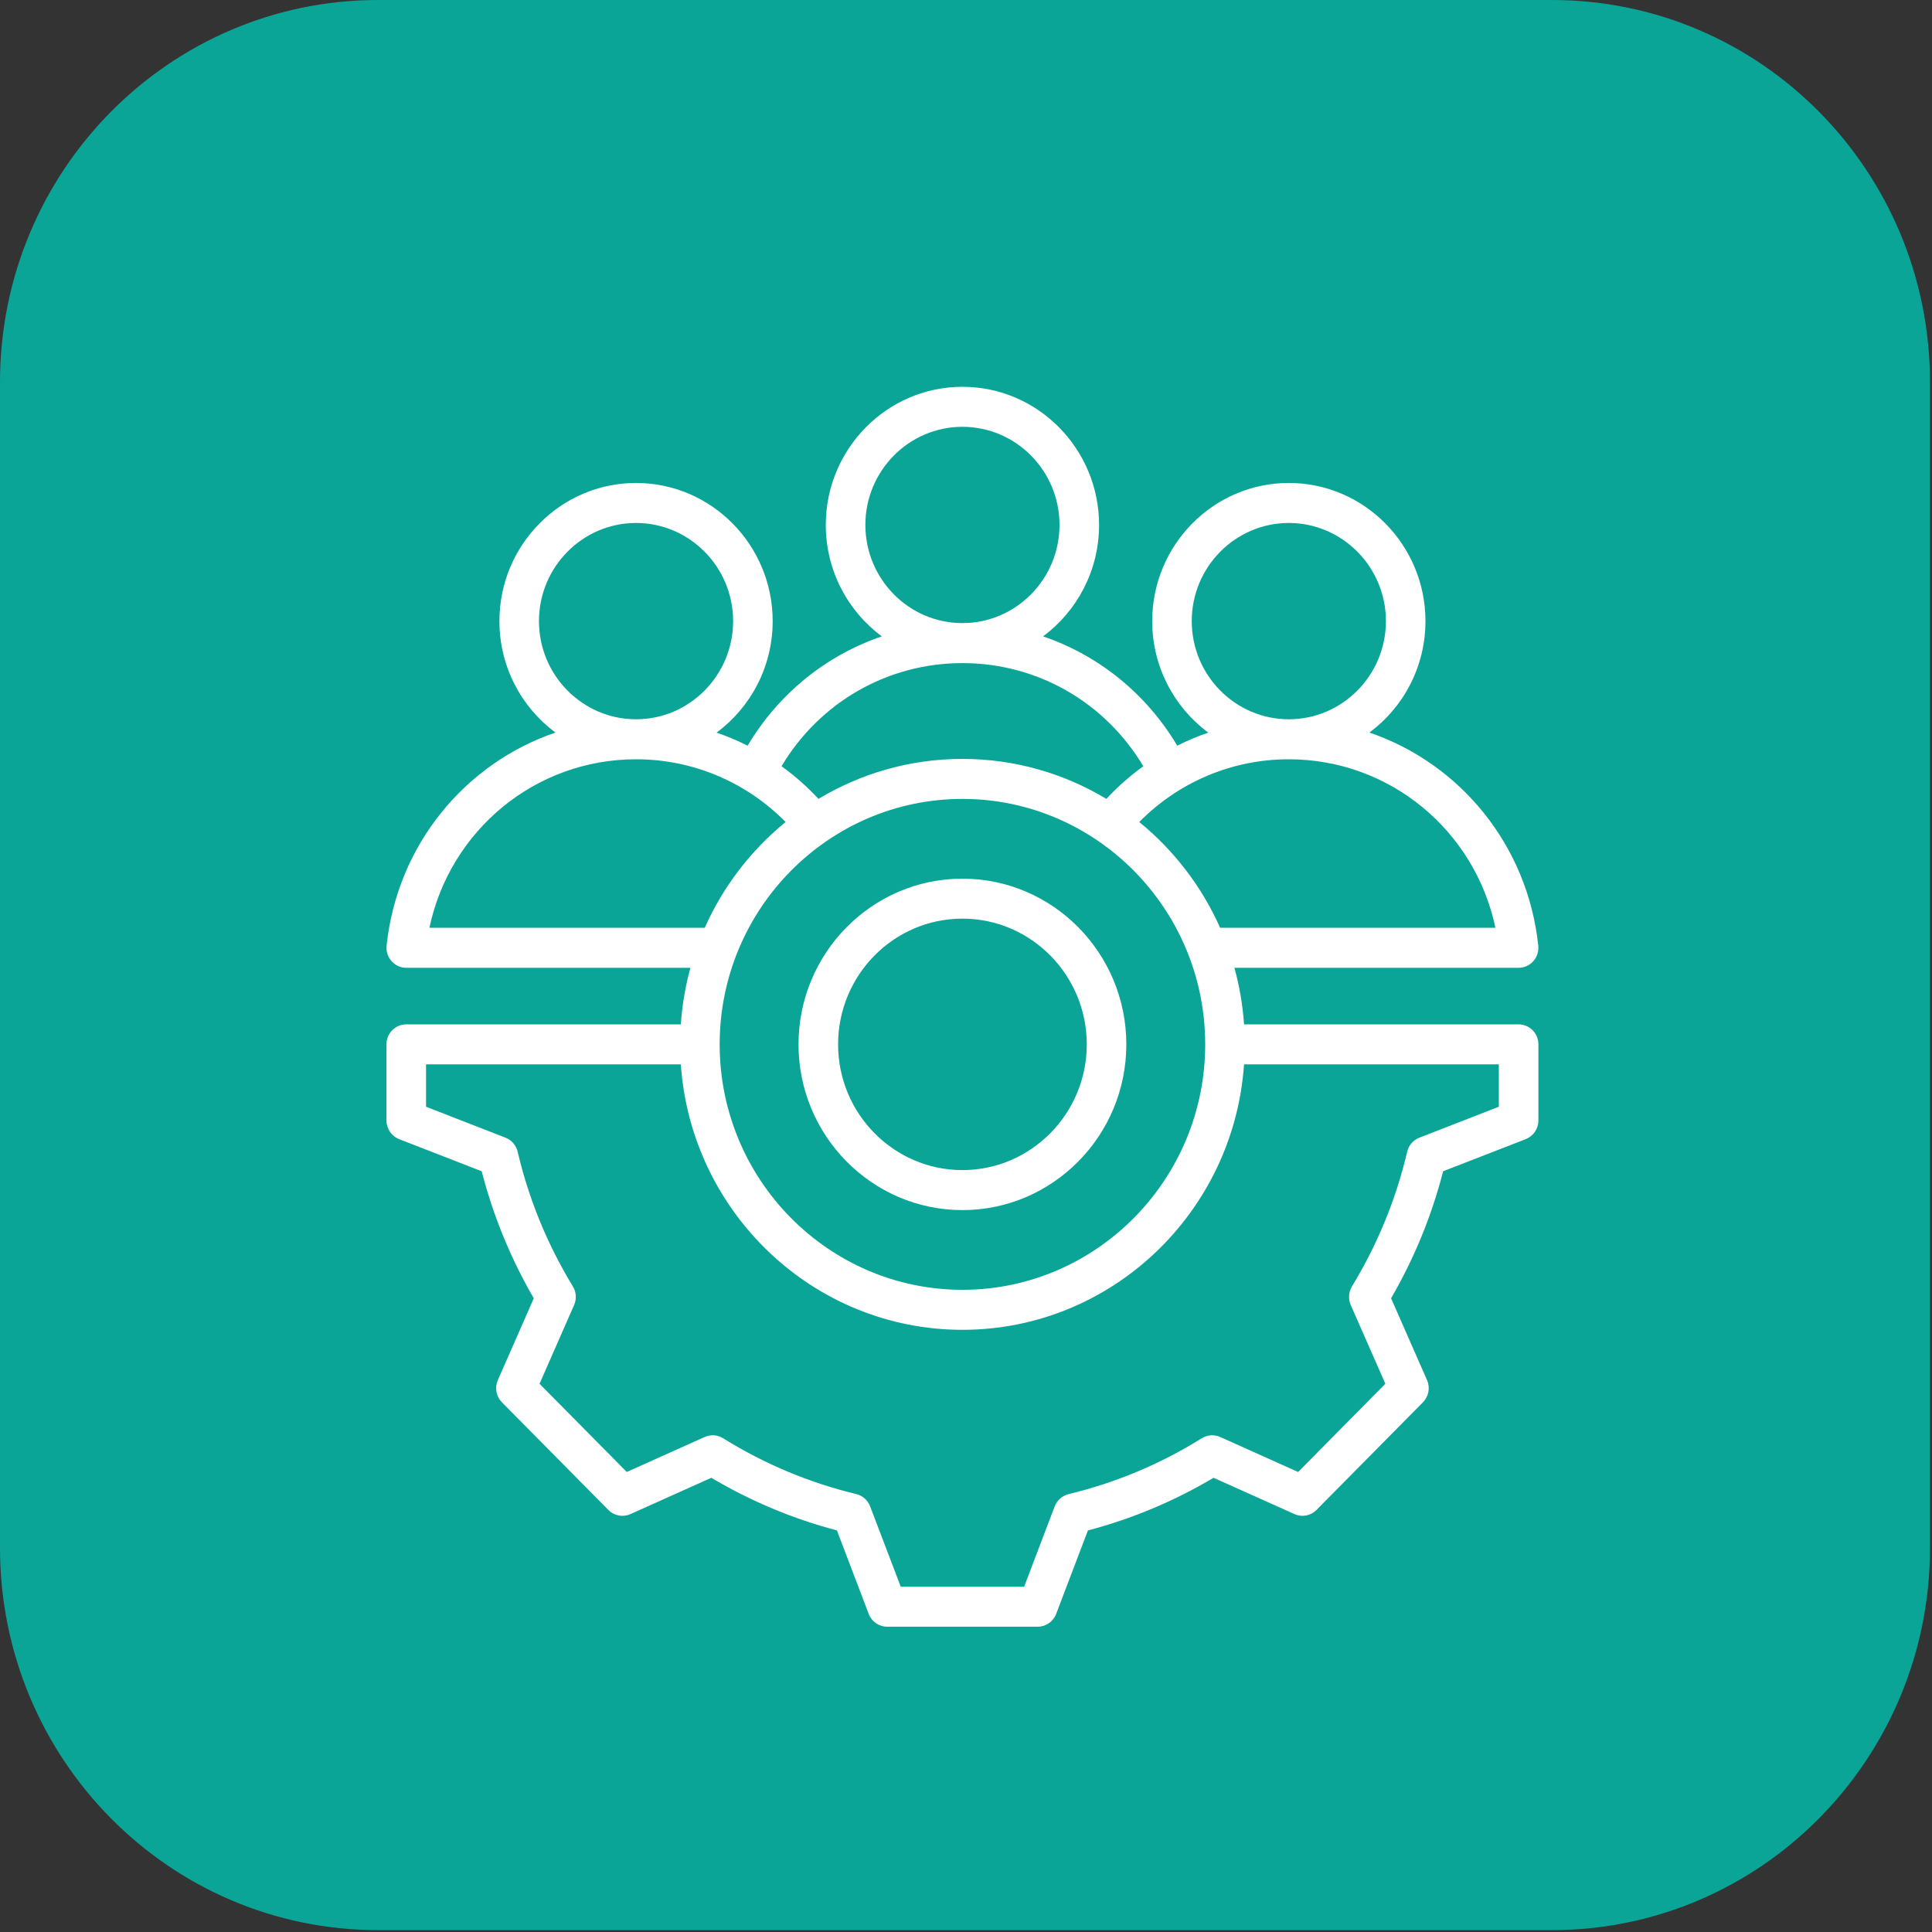 <svg width="58" height="58" viewBox="0 0 58 58" fill="none" xmlns="http://www.w3.org/2000/svg">
<rect x="0" y="0" width="58" height="58" fill="#333333" stroke="none"/>
<path d="M46.589 0H11.351C5.082 0 0 5.138 0 11.477V46.467C0 52.805 5.082 57.944 11.351 57.944H46.589C52.858 57.944 57.94 52.805 57.94 46.467V11.477C57.94 5.138 52.858 0 46.589 0Z" fill="#00C3B3" fill-opacity="0.79"/>
<path d="M45.59 30.752H37.347C37.307 30.168 37.209 29.6 37.058 29.054H45.59C45.758 29.054 45.919 28.982 46.031 28.855C46.144 28.728 46.198 28.559 46.18 28.39C45.86 25.363 43.825 22.918 41.111 21.992C42.13 21.237 42.793 20.019 42.793 18.646C42.793 16.36 40.953 14.499 38.691 14.499C36.43 14.499 34.59 16.36 34.59 18.646C34.59 20.02 35.254 21.239 36.274 21.994C35.954 22.103 35.643 22.234 35.342 22.386C34.409 20.82 32.98 19.672 31.313 19.105C32.331 18.349 32.995 17.131 32.995 15.759C32.995 13.473 31.154 11.612 28.893 11.612C26.631 11.612 24.791 13.473 24.791 15.759C24.791 17.131 25.454 18.35 26.473 19.105C24.805 19.672 23.376 20.82 22.444 22.386C22.143 22.234 21.831 22.103 21.512 21.994C22.532 21.239 23.196 20.02 23.196 18.646C23.196 16.36 21.356 14.499 19.094 14.499C16.833 14.499 14.993 16.36 14.993 18.646C14.993 20.019 15.656 21.237 16.675 21.992C13.96 22.918 11.926 25.363 11.606 28.39C11.588 28.559 11.642 28.728 11.755 28.855C11.867 28.982 12.028 29.054 12.196 29.054H20.727C20.577 29.6 20.479 30.168 20.439 30.752H12.196C11.868 30.752 11.602 31.021 11.602 31.353V33.637C11.602 33.886 11.753 34.108 11.982 34.198L14.461 35.162C14.806 36.501 15.331 37.781 16.024 38.976L14.946 41.431C14.846 41.658 14.895 41.924 15.069 42.099L18.264 45.33C18.438 45.506 18.701 45.555 18.925 45.455L21.354 44.364C22.536 45.065 23.802 45.596 25.125 45.944L26.079 48.45C26.167 48.682 26.387 48.835 26.633 48.835H31.152C31.398 48.835 31.618 48.682 31.707 48.45L32.66 45.945C33.984 45.596 35.25 45.066 36.432 44.364L38.861 45.454C39.085 45.555 39.348 45.506 39.521 45.33L42.717 42.099C42.891 41.923 42.94 41.658 42.84 41.431L41.761 38.975C42.455 37.78 42.98 36.5 43.324 35.162L45.803 34.198C46.032 34.108 46.184 33.886 46.184 33.637V31.353C46.184 31.021 45.918 30.752 45.59 30.752ZM44.894 27.853H36.629C36.076 26.61 35.239 25.523 34.201 24.677C35.388 23.474 36.992 22.794 38.691 22.794C41.717 22.794 44.276 24.926 44.894 27.853ZM28.893 23.984C32.911 23.984 36.181 27.29 36.181 31.353C36.181 35.416 32.911 38.721 28.893 38.721C24.874 38.721 21.605 35.416 21.605 31.353C21.605 27.29 24.874 23.984 28.893 23.984ZM35.777 18.646C35.777 17.022 37.085 15.7 38.691 15.7C40.298 15.7 41.606 17.022 41.606 18.646C41.606 20.271 40.298 21.593 38.691 21.593C37.085 21.593 35.777 20.271 35.777 18.646ZM25.979 15.759C25.979 14.134 27.286 12.813 28.893 12.813C30.5 12.813 31.807 14.134 31.807 15.759C31.807 17.384 30.5 18.706 28.893 18.706C27.286 18.706 25.979 17.384 25.979 15.759ZM28.893 19.907C31.142 19.907 33.177 21.081 34.323 23.003C33.926 23.29 33.554 23.618 33.213 23.983C31.947 23.221 30.47 22.783 28.893 22.783C27.316 22.783 25.838 23.221 24.572 23.983C24.232 23.618 23.86 23.29 23.462 23.003C24.608 21.081 26.644 19.907 28.893 19.907ZM16.18 18.646C16.18 17.022 17.488 15.7 19.094 15.7C20.701 15.7 22.009 17.022 22.009 18.646C22.009 20.271 20.701 21.593 19.094 21.593C17.488 21.593 16.18 20.271 16.18 18.646ZM12.891 27.853C13.509 24.926 16.068 22.794 19.094 22.794C20.794 22.794 22.398 23.474 23.585 24.677C22.547 25.523 21.709 26.61 21.157 27.853H12.891ZM44.996 33.225L42.61 34.154C42.427 34.225 42.291 34.383 42.245 34.575C41.909 36.004 41.351 37.364 40.587 38.618C40.485 38.787 40.471 38.996 40.55 39.177L41.589 41.541L38.97 44.19L36.632 43.14C36.453 43.059 36.246 43.074 36.08 43.177C34.84 43.95 33.494 44.514 32.08 44.854C31.89 44.9 31.733 45.038 31.663 45.222L30.745 47.635H27.041L26.122 45.222C26.052 45.037 25.896 44.899 25.706 44.853C24.293 44.513 22.947 43.949 21.707 43.177C21.54 43.073 21.334 43.059 21.155 43.139L18.816 44.19L16.197 41.542L17.235 39.178C17.314 38.997 17.301 38.788 17.198 38.619C16.434 37.366 15.876 36.005 15.54 34.575C15.495 34.382 15.358 34.225 15.175 34.154L12.79 33.225V31.953H20.439C20.744 36.399 24.419 39.922 28.893 39.922C33.367 39.922 37.041 36.399 37.347 31.953H44.996L44.996 33.225ZM28.893 36.328C31.606 36.328 33.813 34.096 33.813 31.353C33.813 28.61 31.606 26.378 28.893 26.378C26.18 26.378 23.972 28.61 23.972 31.353C23.972 34.096 26.18 36.328 28.893 36.328ZM28.893 27.578C30.951 27.578 32.626 29.272 32.626 31.353C32.626 33.434 30.951 35.127 28.893 35.127C26.834 35.127 25.16 33.434 25.16 31.353C25.16 29.271 26.834 27.578 28.893 27.578Z" fill="white"/>
</svg>
